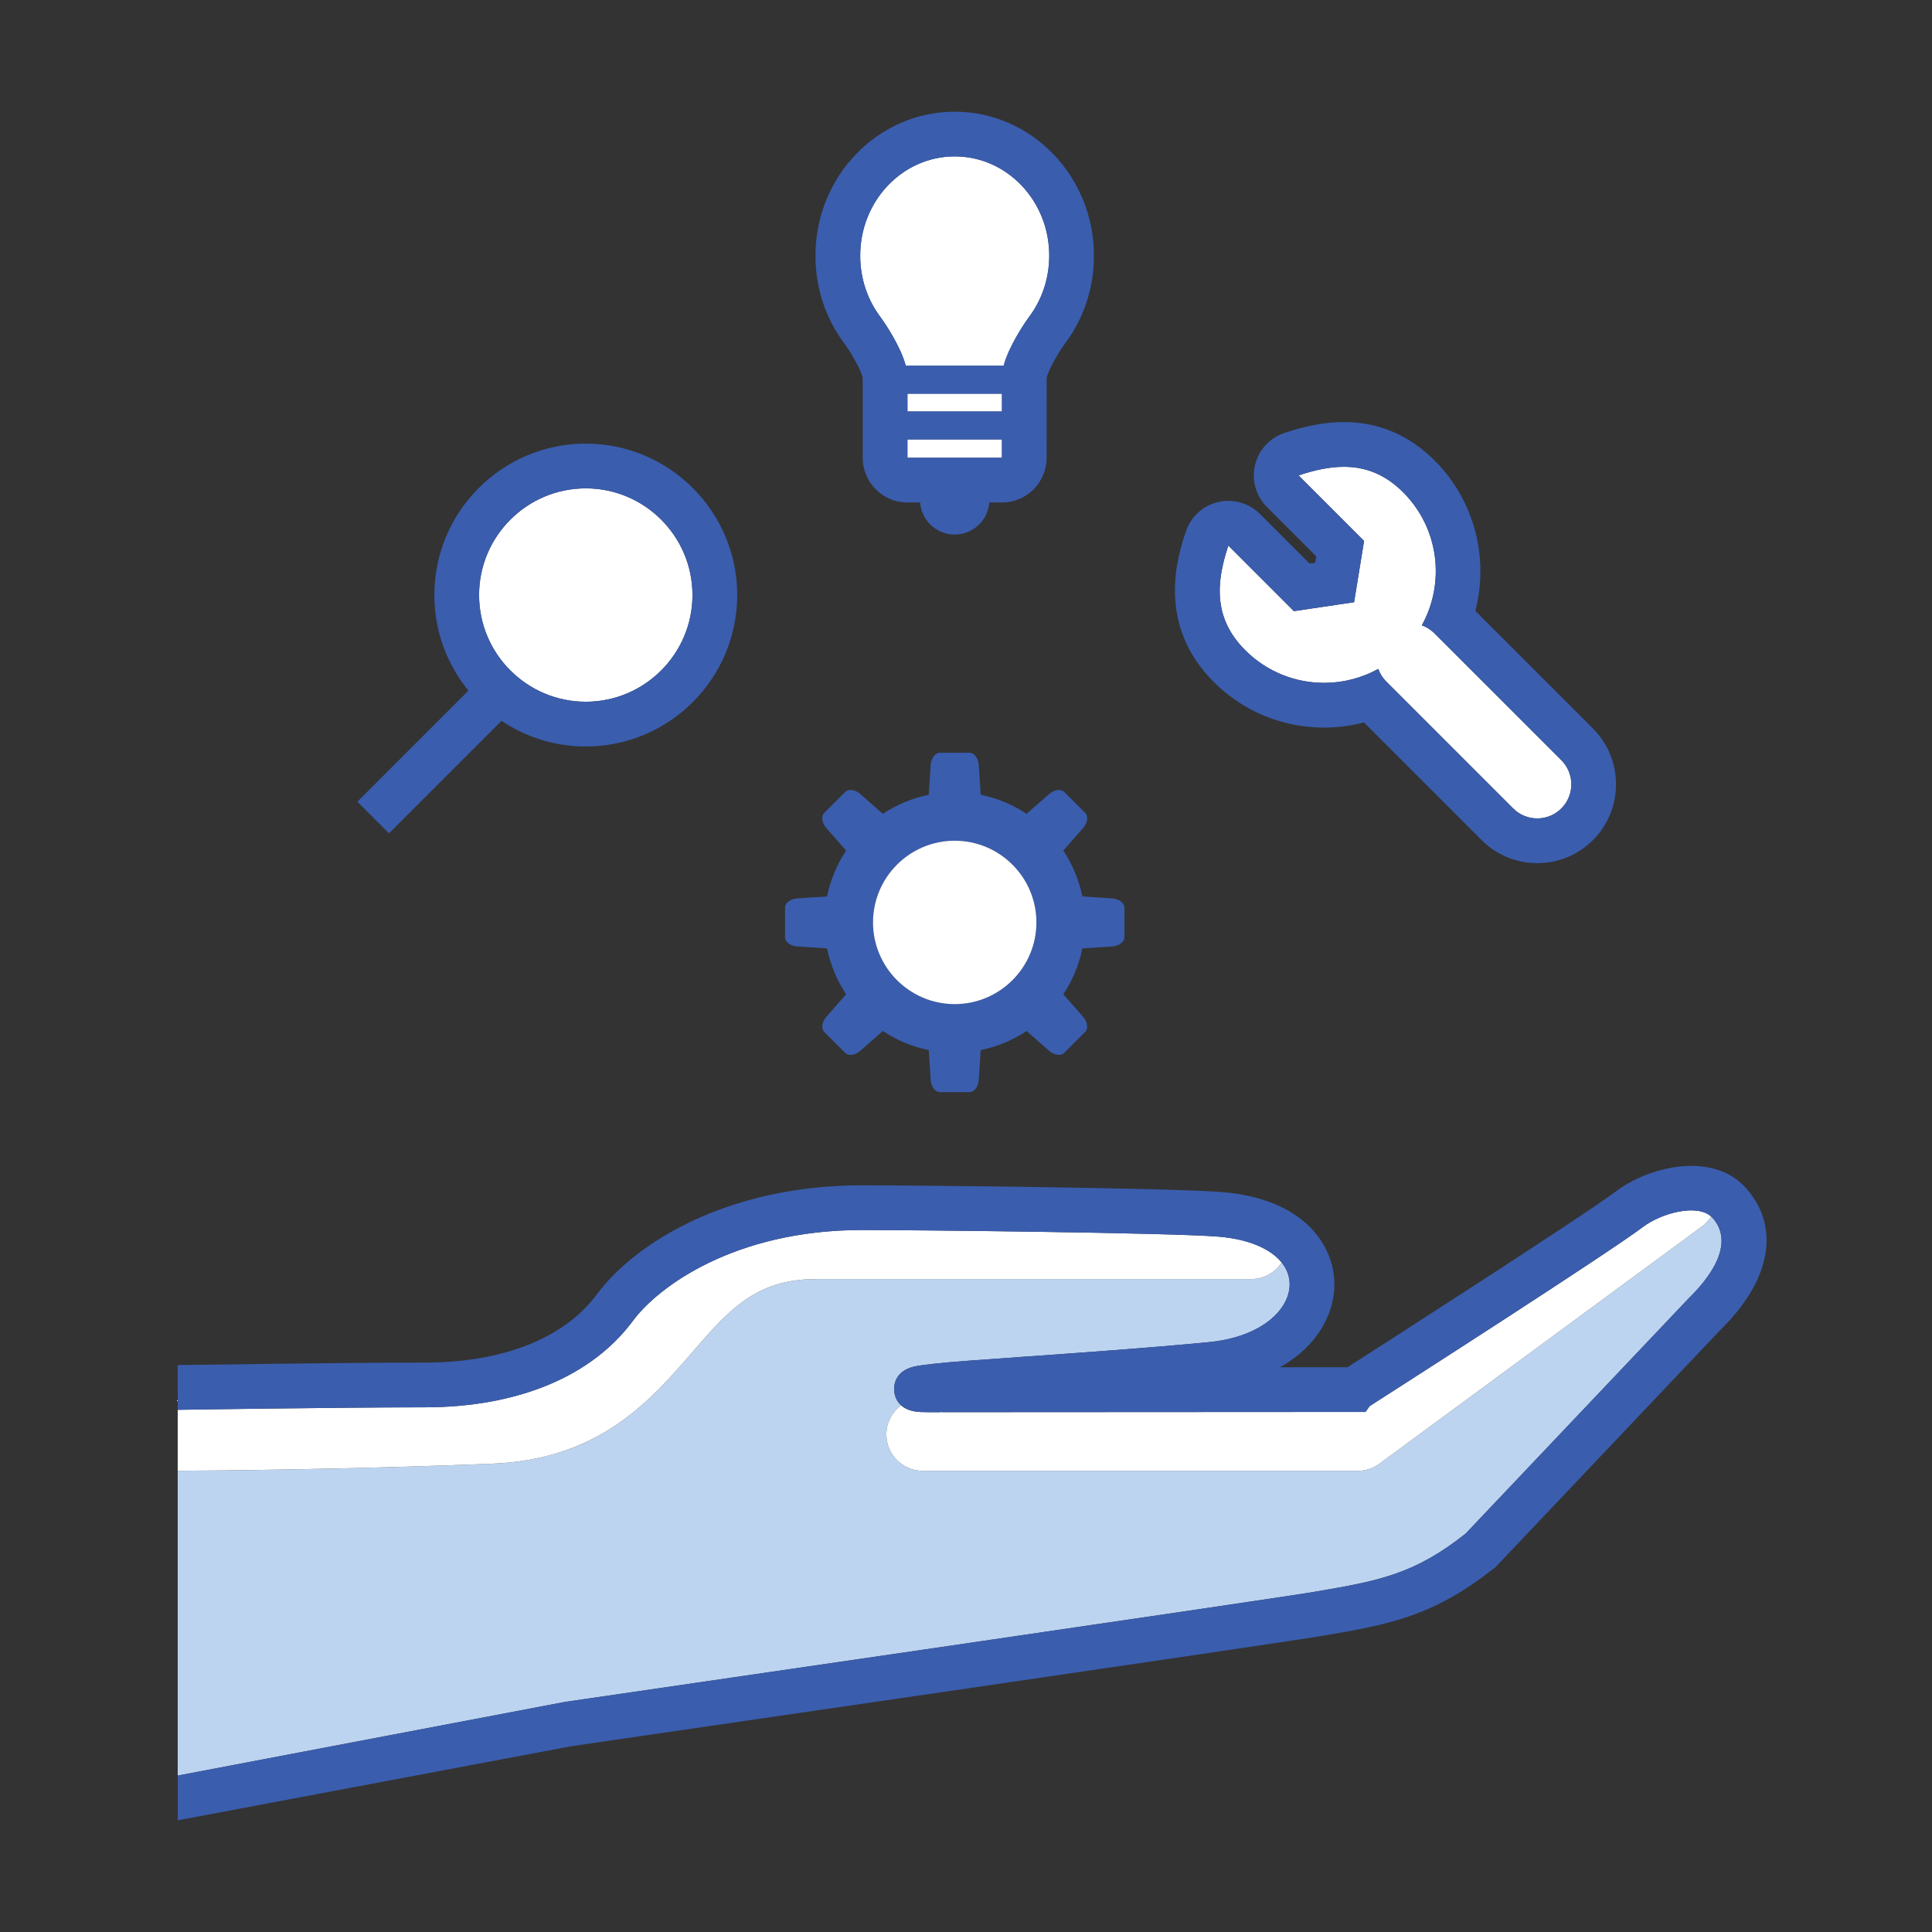 <?xml version="1.0" encoding="utf-8"?>
<!-- Generator: Adobe Illustrator 16.0.3, SVG Export Plug-In . SVG Version: 6.00 Build 0)  -->
<!DOCTYPE svg PUBLIC "-//W3C//DTD SVG 1.1//EN" "http://www.w3.org/Graphics/SVG/1.1/DTD/svg11.dtd">
<svg version="1.1" xmlns="http://www.w3.org/2000/svg" xmlns:xlink="http://www.w3.org/1999/xlink" x="0px" y="0px" width="100px"
	 height="100px" viewBox="0 0 100 100" enable-background="new 0 0 100 100" xml:space="preserve">
<rect x="0" y="0" width="100" height="100" fill="#333333" stroke="none"/>
<g id="Vrstva_1" display="none">
</g>
<g id="Vrstva_2">
	<g id="_x30_2">
	</g>
	<g id="_x30_1">
		<g>
			<path fill="#3A5DAE" d="M46.884,18.931h5.064c0.26-0.983,1.051-2.171,1.333-2.55c0.646-0.867,1.026-1.962,1.026-3.148
				c0-2.837-2.19-5.137-4.892-5.137s-4.892,2.299-4.892,5.137c0,1.187,0.38,2.282,1.026,3.148
				C45.833,16.76,46.624,17.948,46.884,18.931z"/>
			<path fill="none" d="M30.32,36.322c3.045,0,5.522-2.478,5.522-5.522s-2.478-5.522-5.522-5.522c-3.045,0-5.523,2.477-5.523,5.522
				S27.274,36.322,30.32,36.322z"/>
			<rect x="46.97" y="20.378" fill="#3A5DAE" width="4.892" height="0.92"/>
			<rect x="46.97" y="22.746" fill="#3A5DAE" width="4.89" height="0.947"/>
			<polygon fill="#BCD4F0" points="9.198,71.814 9.198,72.364 9.198,72.364 			"/>
			<path fill="#BCD4F0" d="M68.026,82.394l0.12-0.021c3.141-0.54,5.036-0.865,7.709-2.99l0.008-0.007L87.41,67.198
				c0.986-0.962,2.457-2.783,1.232-4.163c-0.021-0.025-0.048-0.044-0.072-0.066c-0.122,0.191-0.278,0.365-0.472,0.507L71.397,75.763
				c-0.323,0.237-0.713,0.366-1.115,0.366H47.759c-1.039,0-1.881-0.842-1.881-1.881c0-0.619,0.3-1.167,0.762-1.51
				c-0.283-0.254-0.347-0.586-0.357-0.773c-0.019-0.323,0.065-1.096,1.253-1.275c0.19-0.029,0.474-0.064,0.85-0.108
				c0.718-0.083,2.4-0.202,4.529-0.352c2.927-0.207,6.57-0.463,9.644-0.76c2.767-0.268,4.204-1.714,4.193-3.004
				c-0.003-0.411-0.148-0.789-0.414-1.118c-0.335,0.516-0.916,0.858-1.577,0.858H42.246c-3.132,0-4.524,1.607-6.452,3.832
				c-2.125,2.453-4.77,5.504-10.322,5.724c-7.674,0.303-14.26,0.356-16.274,0.365v15.777l20.038-3.812
				C29.601,88.039,65.748,82.781,68.026,82.394z"/>
			<path fill="#FFFFFF" d="M45.878,74.248c0,1.039,0.842,1.881,1.881,1.881h22.523c0.401,0,0.792-0.128,1.115-0.366l16.701-12.287
				c0.194-0.143,0.351-0.316,0.472-0.507c-0.745-0.678-2.589-0.173-3.527,0.536c-1.776,1.343-12.529,8.238-14.148,9.274
				l-0.216,0.303l-21.914,0.012l-0.022-0.008c-0.056,0.006-0.123,0.011-0.196,0.011c-0.389,0-0.679-0.003-0.873-0.01
				c-0.506-0.018-0.828-0.163-1.034-0.349C46.179,73.081,45.878,73.628,45.878,74.248z"/>
			<path fill="#FFFFFF" d="M9.198,76.126c2.014-0.009,8.6-0.062,16.274-0.365c5.552-0.219,8.197-3.271,10.322-5.724
				c1.927-2.225,3.32-3.832,6.452-3.832h22.515c0.661,0,1.242-0.342,1.577-0.858c-0.583-0.724-1.749-1.218-3.286-1.34
				c-2.563-0.205-15.692-0.342-18.433-0.342c-6.615,0-10.567,2.954-11.86,4.7c-2.138,2.887-5.972,4.477-10.794,4.477
				c-4.405,0-12.683,0.128-12.766,0.13v-0.608c-0.002,0,0.003,0,0,0"/>
			<path fill="#3A5DAE" d="M9.198,91.904l20.038-3.812c0.365-0.053,36.512-5.311,38.791-5.698l0.12-0.021
				c3.141-0.54,5.036-0.865,7.709-2.99l0.008-0.007L87.41,67.198c0.986-0.962,2.457-2.783,1.232-4.163
				c-0.021-0.025-0.048-0.044-0.072-0.066c-0.745-0.678-2.589-0.173-3.527,0.536c-1.776,1.343-12.529,8.238-14.148,9.274
				l-0.216,0.303l-21.914,0.012l-0.022-0.008c-0.056,0.006-0.123,0.011-0.196,0.011c-0.389,0-0.679-0.003-0.873-0.01
				c-0.506-0.018-0.828-0.163-1.034-0.349c-0.283-0.254-0.347-0.586-0.357-0.773c-0.019-0.323,0.065-1.096,1.253-1.275
				c0.19-0.029,0.474-0.064,0.85-0.108c0.718-0.083,2.4-0.202,4.529-0.352c2.927-0.207,6.57-0.463,9.644-0.76
				c2.767-0.268,4.204-1.714,4.193-3.004c-0.003-0.411-0.148-0.789-0.414-1.118c-0.583-0.724-1.749-1.218-3.286-1.34
				c-2.563-0.205-15.692-0.342-18.433-0.342c-6.615,0-10.567,2.954-11.86,4.7c-2.138,2.887-5.972,4.477-10.794,4.477
				c-4.405,0-12.683,0.128-12.766,0.13v-0.608v-0.55v-1.157c0.083-0.001,8.343-0.13,12.766-0.13c4.071,0,7.243-1.257,8.934-3.539
				c1.926-2.601,6.675-5.637,13.721-5.637c2.854,0,15.949,0.135,18.618,0.349c4.276,0.341,5.813,2.77,5.83,4.746
				c0.013,1.542-0.885,3.252-2.823,4.323l3.5-0.002c1.86-1.192,12.249-7.858,13.904-9.109c0.518-0.391,1.177-0.732,1.892-0.97
				c0.783-0.26,1.631-0.395,2.436-0.324c0.911,0.08,1.765,0.42,2.399,1.135c1.793,2.023,1.296,4.766-1.331,7.339l-11.669,12.31
				l-0.131,0.088c-3.111,2.458-5.46,2.861-8.705,3.418l-0.122,0.021c-2.296,0.391-37.006,5.439-38.822,5.704l-20.396,3.84V91.904z"
				/>
			<path fill="#3A5DAE" d="M41.342,48.993l1.466,0.096c0.175,0.862,0.516,1.665,0.987,2.374l-0.971,1.107
				c-0.277,0.278-0.347,0.657-0.156,0.848l1.074,1.074c0.19,0.192,0.57,0.122,0.847-0.156l1.107-0.971
				c0.709,0.471,1.512,0.812,2.375,0.987l0.096,1.466c0,0.391,0.219,0.71,0.489,0.71h1.52c0.27,0,0.489-0.319,0.489-0.71
				l0.096-1.466c0.862-0.175,1.665-0.517,2.374-0.987l1.107,0.971c0.277,0.277,0.657,0.348,0.848,0.156l1.074-1.074
				c0.191-0.191,0.122-0.57-0.156-0.848l-0.971-1.107c0.47-0.709,0.812-1.511,0.986-2.374l1.466-0.096
				c0.392,0,0.71-0.219,0.71-0.489v-1.519c0-0.27-0.318-0.489-0.71-0.489l-1.466-0.096c-0.175-0.862-0.516-1.665-0.986-2.374
				l0.971-1.107c0.277-0.278,0.347-0.657,0.156-0.848l-1.074-1.074c-0.19-0.191-0.571-0.121-0.848,0.156l-1.106,0.971
				c-0.709-0.471-1.512-0.812-2.375-0.987l-0.096-1.466c0-0.392-0.219-0.709-0.489-0.709h-1.52c-0.27,0-0.489,0.318-0.489,0.709
				l-0.096,1.466c-0.862,0.175-1.665,0.516-2.375,0.987l-1.107-0.971c-0.277-0.277-0.657-0.348-0.847-0.156l-1.074,1.074
				c-0.191,0.19-0.122,0.57,0.156,0.848l0.971,1.107c-0.471,0.709-0.812,1.511-0.987,2.374l-1.466,0.096
				c-0.392,0-0.709,0.219-0.709,0.489v1.519C40.633,48.774,40.95,48.993,41.342,48.993z M45.187,47.744
				c0-2.332,1.897-4.229,4.229-4.229s4.229,1.897,4.229,4.229c0,2.333-1.897,4.229-4.229,4.229S45.187,50.076,45.187,47.744z"/>
			<path fill="#FFFFFF" d="M49.416,51.973c2.332,0,4.229-1.896,4.229-4.229c0-2.332-1.897-4.229-4.229-4.229
				s-4.229,1.897-4.229,4.229C45.187,50.076,47.084,51.973,49.416,51.973z"/>
			<g>
				<path fill="#FFFFFF" d="M30.32,25.277c-3.045,0-5.523,2.477-5.523,5.522s2.478,5.522,5.523,5.522
					c3.045,0,5.522-2.478,5.522-5.522S33.365,25.277,30.32,25.277z"/>
				<path fill="#3A5DAE" d="M30.32,22.962c-4.322,0-7.838,3.516-7.838,7.837c0,1.875,0.663,3.598,1.765,4.949l-5.749,5.749
					l1.637,1.637l5.825-5.824c1.247,0.838,2.747,1.328,4.36,1.328c4.322,0,7.838-3.516,7.838-7.838
					C38.158,26.478,34.642,22.962,30.32,22.962z M30.32,36.322c-3.045,0-5.523-2.478-5.523-5.522s2.478-5.522,5.523-5.522
					c3.045,0,5.522,2.477,5.522,5.522S33.365,36.322,30.32,36.322z"/>
			</g>
			<g>
				<rect x="46.97" y="20.378" fill="#FFFFFF" width="4.891" height="0.92"/>
				<rect x="46.97" y="22.746" fill="#FFFFFF" width="4.89" height="0.947"/>
				<path fill="#FFFFFF" d="M49.416,8.096c-2.702,0-4.892,2.299-4.892,5.137c0,1.187,0.38,2.282,1.026,3.148
					c0.283,0.379,1.073,1.567,1.333,2.55h5.064c0.26-0.983,1.051-2.171,1.333-2.55c0.646-0.867,1.026-1.962,1.026-3.148
					C54.308,10.395,52.118,8.096,49.416,8.096z"/>
				<path fill="#3A5DAE" d="M49.416,5.781c-3.974,0-7.208,3.343-7.208,7.452c0,1.661,0.514,3.228,1.485,4.532
					c0.417,0.561,0.893,1.445,0.961,1.786v4.143c0,1.278,1.037,2.315,2.315,2.315h0.656c0.07,0.928,0.844,1.66,1.79,1.66
					s1.72-0.732,1.79-1.66h0.653c1.278,0,2.314-1.035,2.315-2.313l0.003-4.144c0.068-0.34,0.543-1.225,0.961-1.786
					c0.972-1.304,1.485-2.871,1.485-4.532C56.624,9.124,53.39,5.781,49.416,5.781z M51.859,23.692h-4.89v-0.947h4.89L51.859,23.692z
					 M51.861,21.298H46.97v-0.92h4.892L51.861,21.298z M53.282,16.381c-0.283,0.379-1.073,1.567-1.333,2.55h-5.064
					c-0.26-0.983-1.051-2.171-1.333-2.55c-0.646-0.867-1.026-1.962-1.026-3.148c0-2.837,2.19-5.137,4.892-5.137
					s4.892,2.299,4.892,5.137C54.308,14.419,53.928,15.514,53.282,16.381z"/>
			</g>
			<path fill="#FFFFFF" d="M63.579,28.241c-0.675,2.013-0.729,3.811,0.875,5.415c1.127,1.127,2.604,1.689,4.08,1.689
				c0.967,0,1.935-0.241,2.804-0.723c0.085,0.237,0.221,0.461,0.411,0.651l6.571,6.571c0.345,0.345,0.796,0.517,1.248,0.517
				c0.452,0,0.903-0.172,1.248-0.517c0.689-0.689,0.689-1.806,0-2.495l-6.571-6.571c-0.19-0.19-0.414-0.326-0.651-0.412
				c1.218-2.197,0.898-5.019-0.966-6.884c-0.953-0.953-1.974-1.32-3.068-1.32c-0.748,0-1.529,0.172-2.347,0.446L70.604,28
				l-0.516,3.171l-3.118,0.462L63.579,28.241z"/>
			<path fill="#3A5DAE" d="M68.534,37.66c0.698,0,1.391-0.09,2.062-0.267l6.088,6.088c0.771,0.771,1.795,1.195,2.884,1.195
				c1.09,0,2.114-0.424,2.885-1.195c1.59-1.591,1.59-4.179,0-5.77l-6.089-6.088c0.711-2.731-0.044-5.724-2.1-7.779
				c-1.326-1.326-2.909-1.998-4.705-1.998c-0.938,0-1.947,0.185-3.083,0.565c-0.76,0.255-1.334,0.885-1.518,1.665
				s0.05,1.6,0.616,2.167l2.554,2.554l-0.054,0.331l-0.291,0.043l-2.568-2.568c-0.439-0.439-1.03-0.678-1.637-0.678
				c-0.176,0-0.354,0.02-0.53,0.061c-0.78,0.184-1.41,0.758-1.665,1.518c-0.395,1.177-1.596,4.759,1.433,7.788
				C64.343,36.819,66.374,37.66,68.534,37.66z M70.088,31.171L70.604,28l-3.392-3.392c0.818-0.274,1.6-0.446,2.347-0.446
				c1.094,0,2.115,0.368,3.068,1.32c1.865,1.865,2.184,4.687,0.966,6.884c0.237,0.085,0.46,0.221,0.651,0.412l6.571,6.571
				c0.689,0.689,0.689,1.806,0,2.495c-0.344,0.345-0.796,0.517-1.248,0.517c-0.451,0-0.903-0.172-1.248-0.517l-6.571-6.571
				c-0.19-0.19-0.326-0.414-0.411-0.651c-0.87,0.482-1.837,0.723-2.804,0.723c-1.477,0-2.953-0.563-4.08-1.689
				c-1.604-1.604-1.55-3.401-0.875-5.415l3.392,3.392L70.088,31.171z"/>
		</g>
	</g>
	<g id="_x30_4">
	</g>
</g>
</svg>
